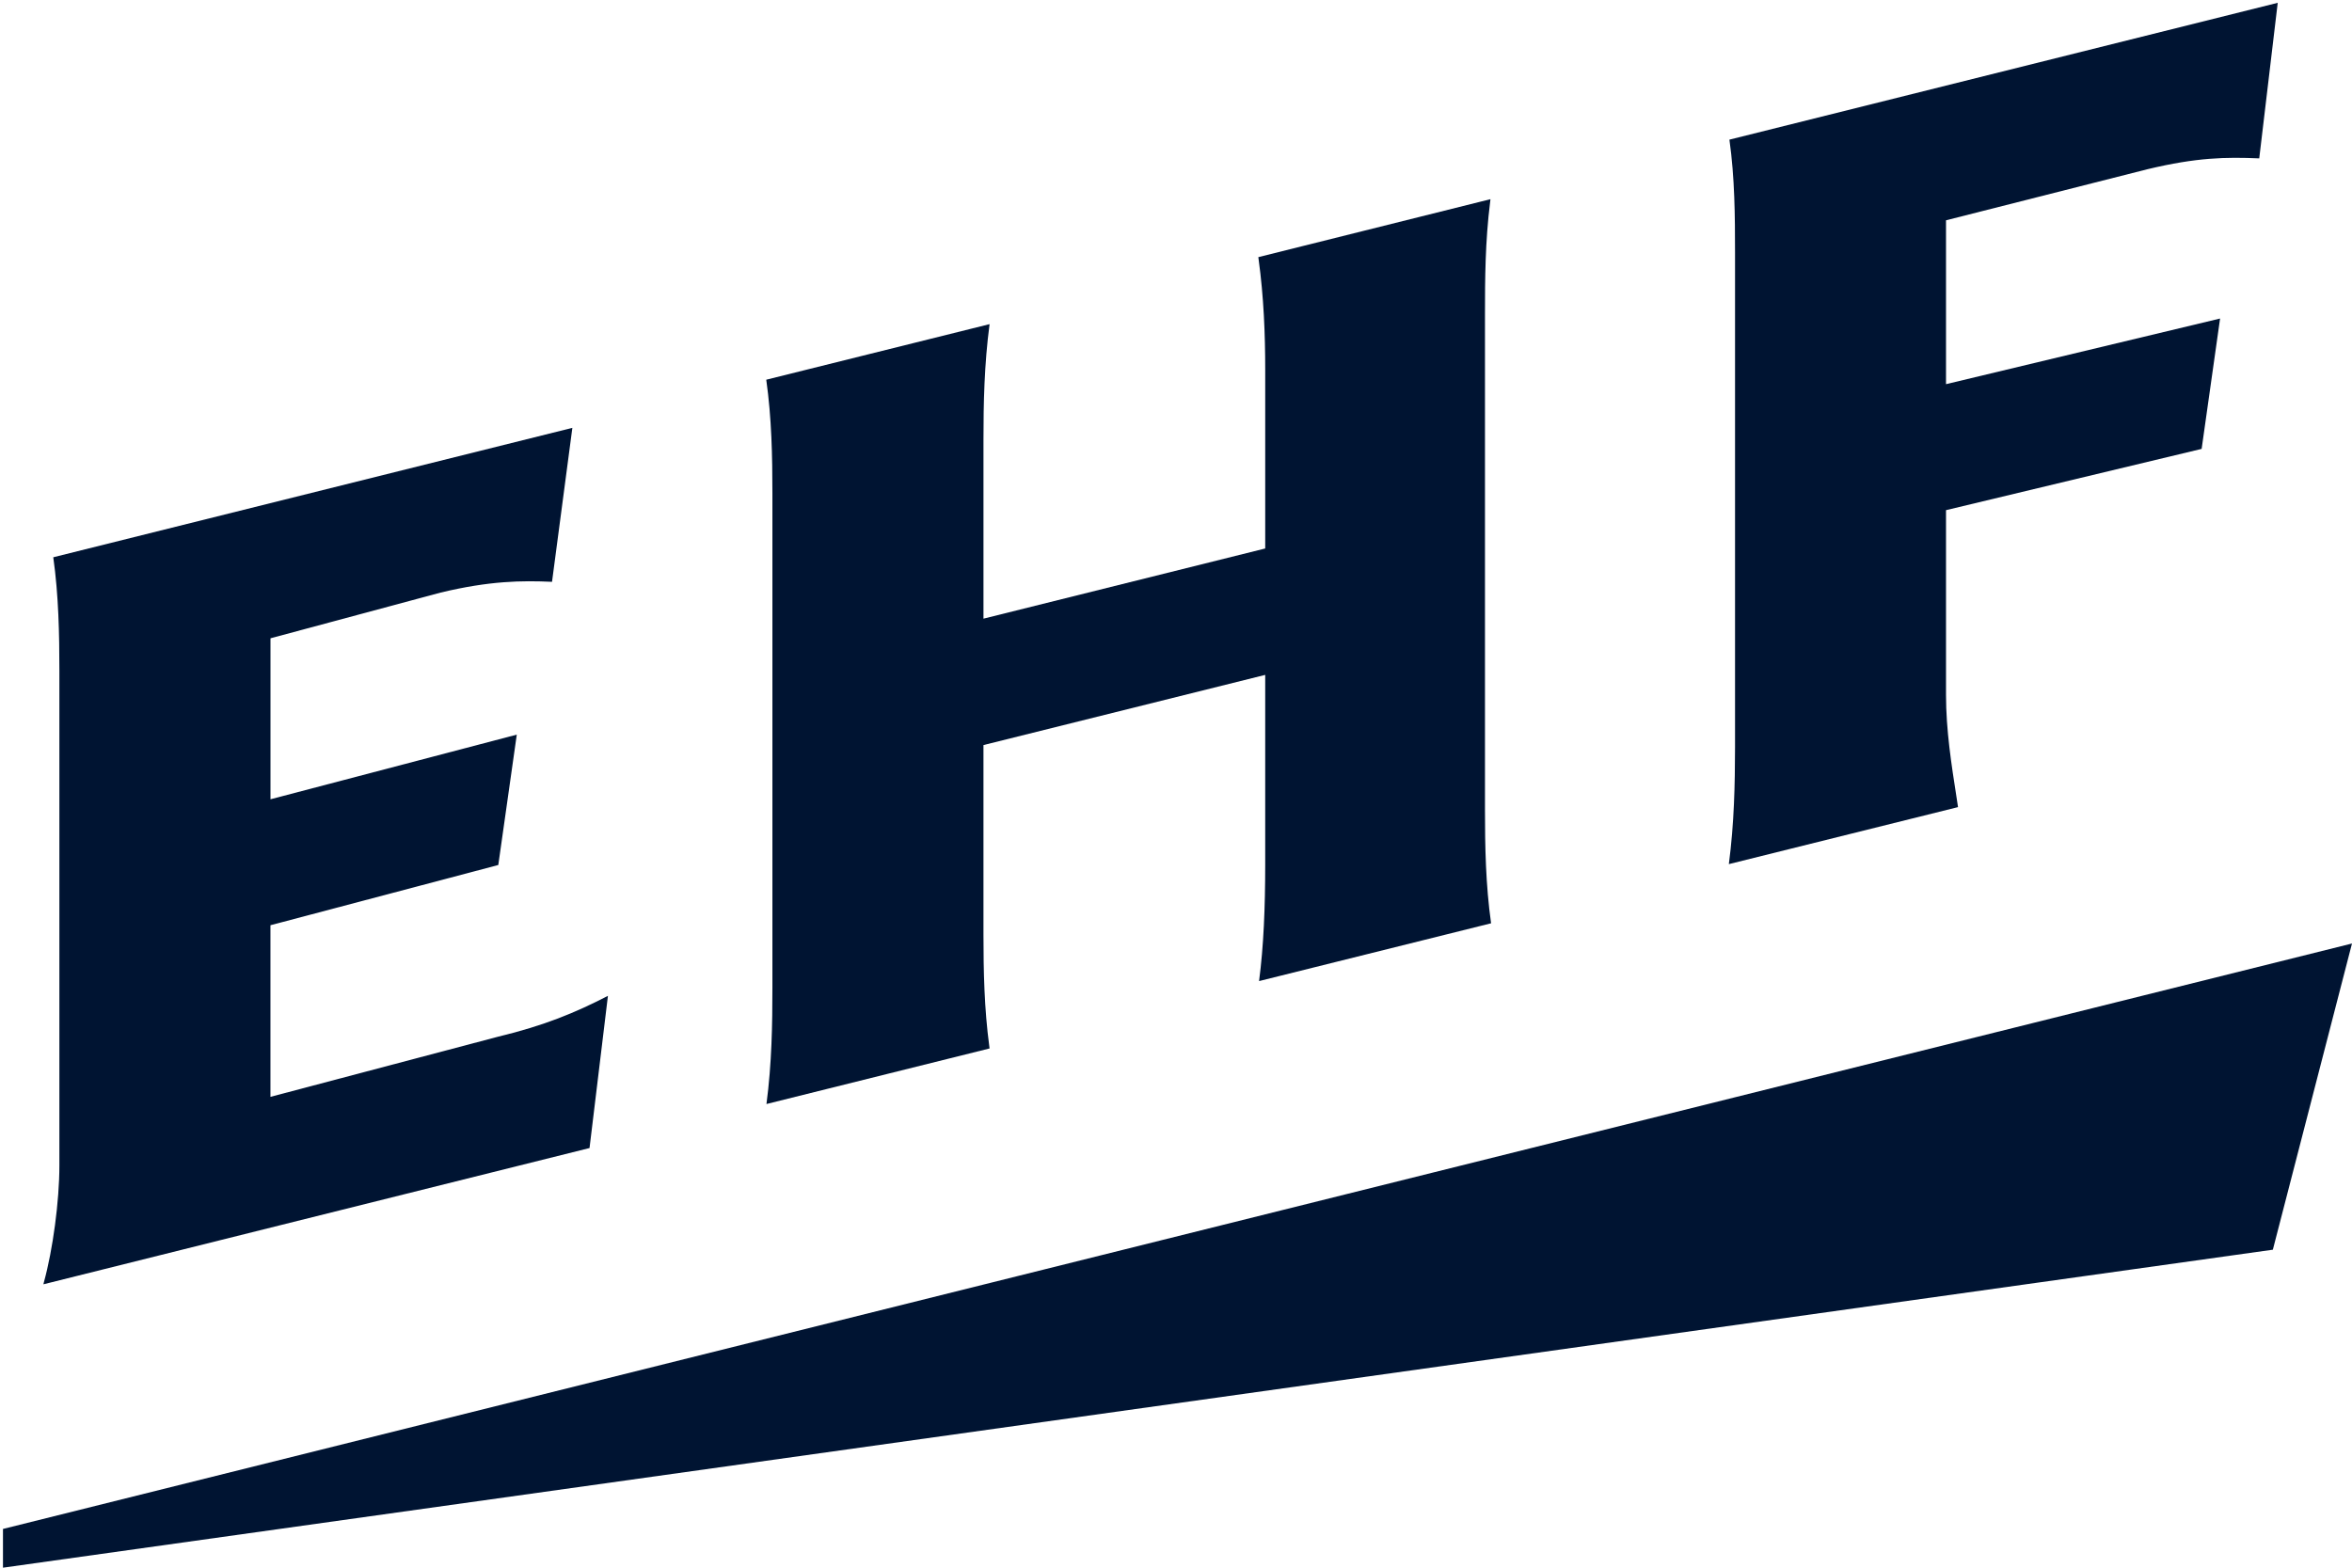 <?xml version="1.0" encoding="utf-8"?>
<!-- Generator: Adobe Illustrator 24.3.0, SVG Export Plug-In . SVG Version: 6.00 Build 0)  -->
<!DOCTYPE svg PUBLIC "-//W3C//DTD SVG 1.1//EN" "http://www.w3.org/Graphics/SVG/1.1/DTD/svg11.dtd">
<svg version="1.1" id="Layer_1" xmlns:x="http://ns.adobe.com/Extensibility/1.0/" xmlns:i="http://ns.adobe.com/AdobeIllustrator/10.0/" xmlns:graph="http://ns.adobe.com/Graphs/1.0/"
	 xmlns="http://www.w3.org/2000/svg" xmlns:xlink="http://www.w3.org/1999/xlink" x="0px" y="0px" width="570px" height="380px"
	 viewBox="0 0 570 380" style="enable-background:new 0 0 570 380;" xml:space="preserve">
<style type="text/css">
	.st0{fill:#001432;}
</style>
<g>
	<g>
		<path class="st0" d="M0.72,380l550.1-77.08L570,228.7L0.72,370.61V380z M10.52,311.31l132.35-33.03l4.46-36.89
			c-7.93,4.09-15.44,7.21-26.63,9.9l-55.16,14.58v-41.6l55.22-14.6l4.48-31.6l-59.69,15.67v-39.02l41.22-11.08
			c11.92-2.86,19.7-2.94,27.01-2.61l4.93-37.32l-125.8,31.37c1.3,9.26,1.48,18.67,1.48,27.51v119.95c0,8.65-1.59,20.44-3.75,28.26
			C10.62,310.95,10.57,311.16,10.52,311.31z"/>
		<g>
			<path class="st0" d="M305.13,237.81l56.23-14.01c-1.31-9.28-1.48-18.69-1.48-27.52V76.34c0-8.64,0.04-17.79,1.26-27.47
				c0.02-0.19,0.07-0.59,0.07-0.59l-56.26,14.05c0,0,0.04,0.34,0.07,0.53c1.24,9.05,1.6,18.1,1.6,26.77v43.32l-68.28,17.01v-43.32
				c0-8.86,0.18-18.23,1.48-28.07L185.7,92.04c1.31,9.28,1.49,18.6,1.49,27.43v119.94c0,8.83-0.14,18.31-1.44,28.2l54.07-13.47
				c0,0-0.05-0.39-0.07-0.57c-1.22-9.04-1.41-18.28-1.41-26.97v-46l68.28-17.01v46C306.62,219.88,306.24,229.4,305.13,237.81z"/>
		</g>
		<g>
			<path class="st0" d="M418.98,209.46l55.54-13.82l-0.33-2.18c-1.26-8.09-2.58-16.44-2.58-25.04v-44.76l61.95-14.85l4.47-31.6
				l-66.42,15.91V53.4L520.51,41c11.91-2.85,18.92-2.95,27.01-2.61l4.48-37.71L419.12,33.85c1.3,9.26,1.36,18.54,1.36,27.38v119.94
				C420.47,190.01,420.28,199.6,418.98,209.46z"/>
		</g>
	</g>
</g>
</svg>
